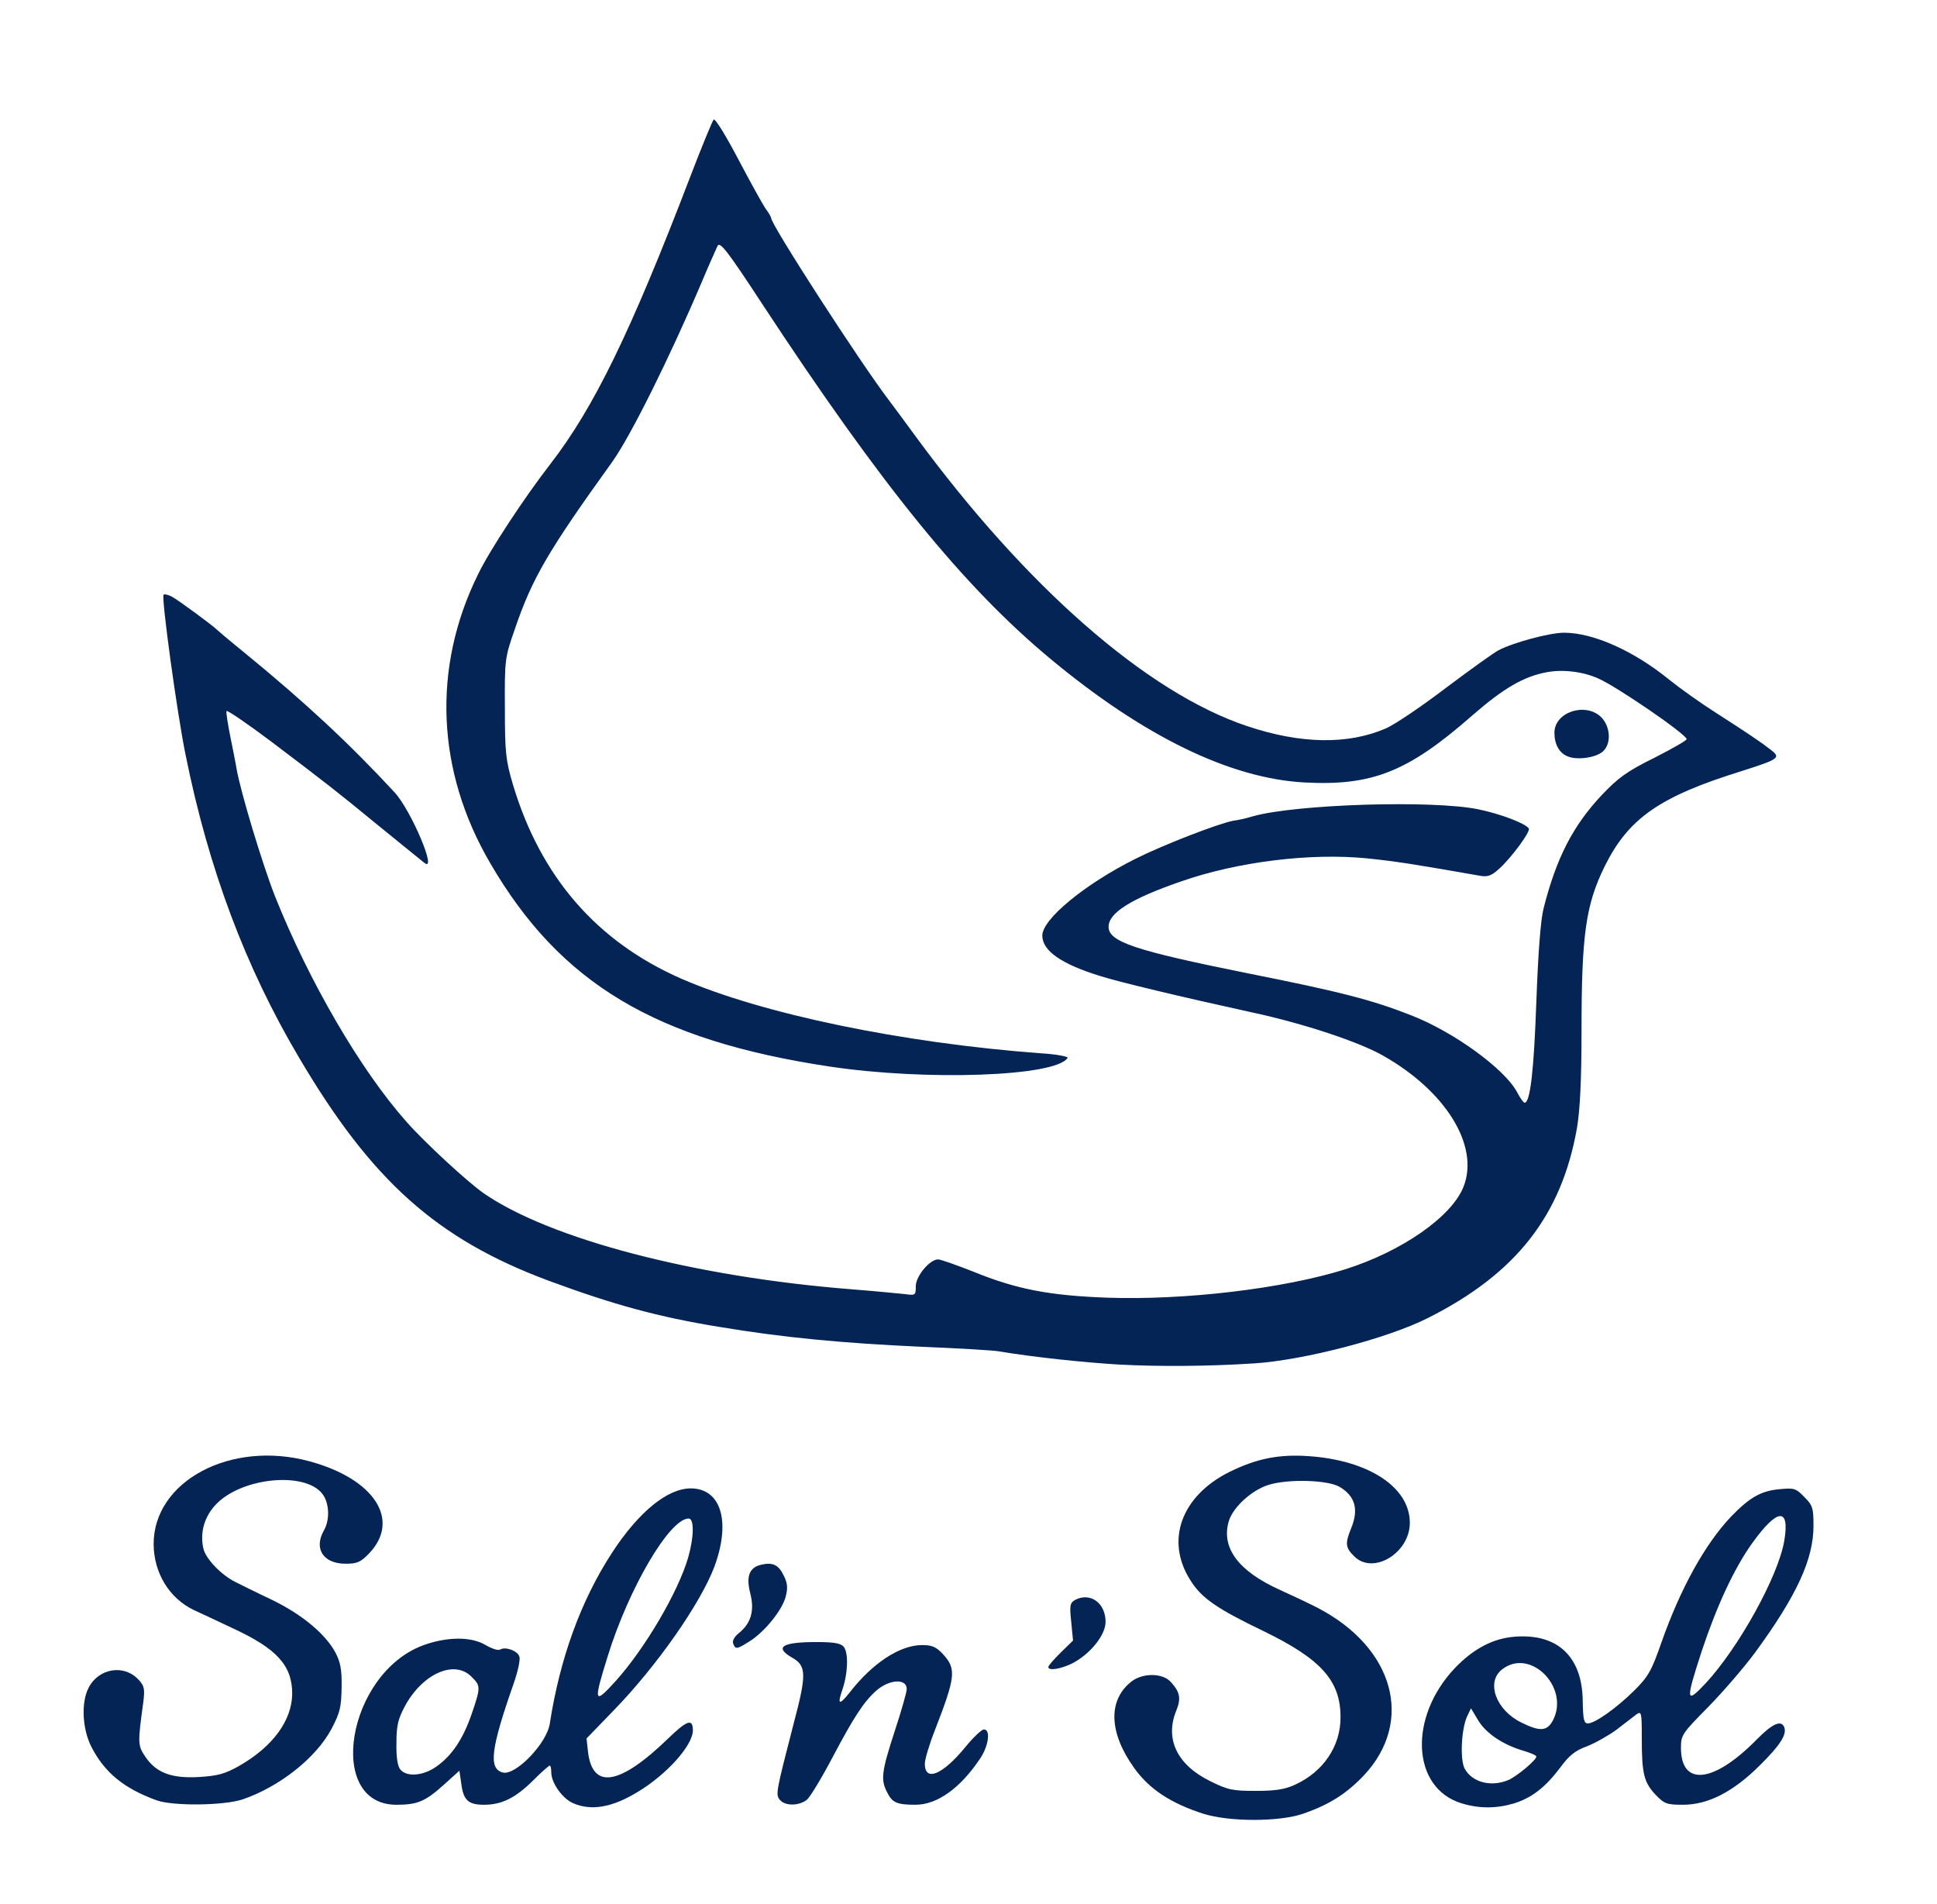 <?xml version="1.0" encoding="utf-8"?>
<!DOCTYPE svg PUBLIC "-//W3C//DTD SVG 1.1//EN" "http://www.w3.org/Graphics/SVG/1.1/DTD/svg11.dtd">
<svg version="1.1" xmlns="http://www.w3.org/2000/svg" width="643px" height="632px" viewBox="0 0 643 632" preserveAspectRatio="xMidYMid meet">
 <g fill="#032455">
  <path d="M399.5 602 c-10.9 -3.5 -18 -8.2 -23 -15.2 -8.4 -11.7 -8.8 -22.5 -0.9 -28.7 3.7 -2.9 10.4 -2.9 13.1 0.2 3 3.3 3.4 5.4 1.8 9.4 -3.9 9.4 0.2 18 11.1 23.4 6 3 7.6 3.3 15.3 3.3 6.5 0 9.7 -0.5 13.1 -2.1 9.3 -4.3 15 -12.7 15 -22.3 0 -12.2 -6.4 -19.3 -25.5 -28.6 -15.6 -7.5 -20.7 -11 -24.4 -17 -8.3 -13.1 -3 -27.8 12.9 -35.8 9.1 -4.5 16.5 -6 26.5 -5.3 19.9 1.4 33.4 10.3 33.5 22 0.1 10.1 -12.2 17.6 -18.5 11.2 -2.9 -2.8 -3 -4.3 -1 -9.2 2.6 -6.3 1.4 -10.7 -3.8 -13.8 -3.9 -2.3 -16.9 -2.7 -23.5 -0.7 -5.6 1.7 -11.9 7.4 -13.3 12.1 -2.6 8.8 3.2 16.6 17 22.8 4.2 1.9 9.9 4.6 12.6 6 25.3 13.2 32 37.6 15.3 55.5 -5.9 6.2 -11.6 9.8 -20.3 12.8 -7.9 2.7 -24.4 2.7 -33 0z"/>
  <path d="M190.3 598.5 c-3.6 -1.5 -7.3 -6.8 -7.3 -10.2 0 -1.3 -0.2 -2.3 -0.5 -2.3 -0.3 0 -2.8 2.2 -5.4 4.8 -5.9 5.9 -10.5 8.2 -16.4 8.2 -5.3 0 -6.9 -1.5 -7.6 -7.2 l-0.6 -4.1 -5.1 4.6 c-6.2 5.6 -8.8 6.7 -15.8 6.7 -23.6 0 -16.4 -43.5 8.8 -52.9 7.9 -2.9 16 -3 20.8 -0.1 2.1 1.2 4.2 1.9 4.8 1.5 1.8 -1.1 5.8 0.4 6.4 2.3 0.4 1 -0.5 5 -1.9 9 -7.6 21.7 -8.4 28.2 -3.6 29.5 4.2 1.1 14.6 -9.6 15.6 -16.2 3.4 -21.8 10.3 -40.8 20.7 -56.8 8.9 -13.6 18.4 -21.3 26.1 -21.3 10.1 0 13.4 11.1 7.8 26.1 -4.6 12.1 -19 32.8 -33.4 47.6 l-9 9.3 0.5 4.5 c1.5 12.6 10.6 11 26.6 -4.5 6.3 -6.1 8.2 -6.7 8.2 -2.7 0 5 -8.7 14.7 -18.4 20.5 -8.4 5.1 -15.3 6.3 -21.3 3.7z m-45.4 -12.2 c5.2 -3.7 8.8 -9.1 11.7 -17.5 3 -8.8 3 -9.3 -0.1 -12.3 -5.6 -5.7 -16.1 -1.1 -22 9.6 -2.4 4.5 -2.9 6.6 -2.9 12.5 -0.1 4.6 0.4 7.7 1.3 8.7 2.1 2.6 7.7 2.1 12 -1z m59.6 -28.5 c9.6 -10.7 20.5 -29.2 23.9 -40.7 2 -6.9 2.1 -13.1 0.2 -13.1 -6.3 0 -19.8 23 -26.8 45.5 -4.9 15.7 -4.7 16.5 2.7 8.3z"/>
  <path d="M485.1 598.5 c-16.5 -5.1 -17.6 -28.5 -2.2 -44.8 6.2 -6.5 12.8 -10 20.2 -10.5 14.1 -1 22.2 6.8 22.3 21.5 0.1 6 0.4 7.3 1.7 7.3 2.3 0 9.3 -4.9 15.4 -10.9 4.6 -4.6 5.7 -6.4 9 -15.9 6.3 -17.9 14.4 -32.6 23.1 -41.8 6.1 -6.3 9.8 -8.5 15.8 -9.1 5.1 -0.5 5.7 -0.4 8.5 2.5 2.8 2.8 3.1 3.6 3.1 9.6 0 11.1 -5.5 23.1 -19.4 42.1 -3.7 5 -10.7 13.1 -15.6 18.1 -8.6 8.7 -9 9.3 -9 13.5 0 12.9 10.8 11.8 25 -2.6 5.3 -5.4 8.3 -6.8 9.3 -4.2 0.9 2.4 -1.4 6 -8.1 12.6 -8.8 8.8 -17.2 13.1 -25.5 13.1 -5.5 0 -6.2 -0.3 -9.2 -3.4 -3.8 -4.1 -4.5 -6.9 -4.5 -18.8 0 -8.6 -0.1 -9 -1.9 -7.7 -1 0.8 -3.9 3 -6.5 5 -2.6 1.9 -7 4.4 -9.8 5.5 -3.9 1.4 -6 3.1 -8.9 7.1 -4.9 6.5 -9.5 10.1 -15.5 11.9 -5.8 1.7 -11.5 1.7 -17.3 -0.1z m15.6 -7.7 c2.8 -1.2 9.3 -6.6 9.3 -7.8 0 -0.4 -1.9 -1.2 -4.2 -1.9 -6.9 -2 -12.5 -5.8 -15.1 -10.1 l-2.4 -4 -1.3 2.7 c-1.9 4.2 -2.4 14.3 -0.8 17.3 2.5 4.6 8.8 6.2 14.5 3.8z m14.8 -19.8 c5.7 -10.9 -7.5 -24.3 -16.9 -16.9 -5.4 4.2 -2 13.5 6.4 17.6 6.2 3.1 8.6 2.9 10.5 -0.7z m50.6 -12.2 c11 -11.8 24.2 -35.6 26.2 -47.4 1.9 -11.3 -2.3 -10.9 -10.8 1 -5.9 8.3 -11.6 20.6 -16.6 35.6 -5.4 16.6 -5.3 17.7 1.2 10.8z"/>
  <path d="M51.9 597.5 c-10.9 -4 -17.2 -9.2 -21.6 -17.8 -3 -5.9 -3.4 -14.7 -0.9 -19.5 3.3 -6.5 11.7 -7.9 16.5 -2.8 2 2.1 2.2 3.1 1.7 7.3 -1.9 13.9 -1.9 14.6 0.6 18.3 3.6 5.4 8.7 7.3 17.8 6.8 6.3 -0.4 8.6 -1 13.4 -3.7 11.2 -6.4 17.5 -15.1 17.6 -23.9 0 -9.4 -5 -15 -20 -21.9 -5.2 -2.5 -10.9 -5.1 -12.6 -5.9 -8.2 -3.9 -13.3 -12.3 -13.4 -21.8 -0.1 -21 25.6 -34.7 51.7 -27.6 21.5 5.8 30.4 19.4 19.9 30.5 -2.9 3 -4 3.5 -7.9 3.5 -7.4 0 -10.6 -5 -7.2 -11 2.1 -3.6 1.8 -9.3 -0.5 -12.2 -5.7 -7.4 -26.3 -5.5 -35 3.2 -4.1 4.1 -5.7 9.5 -4.5 14.9 0.7 3.4 6 8.9 10.7 11.2 1.8 0.9 7.2 3.6 12.1 5.9 9.9 4.8 17.7 11.3 21 17.4 1.7 3.2 2.2 5.7 2.1 11.6 -0.1 6.6 -0.5 8.4 -3.4 13.9 -5.1 9.5 -17 19 -29.4 23.3 -6.2 2.1 -23.2 2.3 -28.7 0.3z"/>
  <path d="M258.9 597.4 c-1.5 -1.8 -1.3 -2.6 4.6 -25.5 4.3 -16.2 4.2 -19 -0.5 -21.7 -6.1 -3.5 -3.4 -5.2 8 -5.2 5.9 0 8.1 0.4 9.1 1.6 1.6 2 1.4 8.8 -0.5 14.3 -1.7 4.9 -1 5.2 2.4 0.9 7.6 -9.8 16.7 -15.8 24.1 -15.8 3.3 0 4.7 0.6 7 3.1 4.4 4.8 4.1 7.5 -2.7 25 -1.9 4.8 -3.4 9.8 -3.4 11.3 0 6.1 5.9 3.7 13.5 -5.6 2.6 -3.2 5.4 -5.8 6.1 -5.8 2.3 0 1.6 5.4 -1.2 9.6 -6.6 9.9 -14.3 15.4 -21.5 15.4 -6.2 0 -7.7 -0.7 -9.4 -4.1 -2.2 -4.2 -1.9 -6.8 2.5 -20.3 2.2 -6.7 4 -13 4 -14 0 -3.6 -5.8 -3.3 -10.2 0.6 -4.1 3.7 -7.3 8.6 -14.3 21.8 -3.6 6.9 -7.5 13.3 -8.6 14.3 -2.6 2.1 -7.2 2.2 -9 0.1z"/>
  <path d="M348 553.3 c0 -0.5 1.9 -2.6 4.1 -4.8 l4.1 -4 -0.6 -6.2 c-0.6 -5.5 -0.4 -6.3 1.3 -7.3 5 -2.6 10.1 1 10.1 7.3 0 4.4 -5.1 10.7 -11.1 13.8 -3.9 1.9 -7.9 2.5 -7.9 1.2z"/>
  <path d="M243.4 545.5 c-0.4 -0.9 0.4 -2.3 1.9 -3.5 4 -3.2 5.2 -7.4 3.8 -13 -1.5 -5.7 -0.4 -8.6 3.3 -9.6 4 -1 6 -0.1 7.7 3.4 1.3 2.6 1.5 4.1 0.7 7.2 -1.2 4.5 -7.1 11.8 -12.2 14.9 -4 2.5 -4.5 2.6 -5.2 0.6z"/>
  <path d="M371.5 452.9 c-11.9 -0.7 -28.7 -2.5 -40 -4.4 -1.6 -0.3 -13.1 -1 -25.5 -1.5 -26.6 -1.2 -46.3 -3.1 -67.2 -6.6 -20.3 -3.3 -34.9 -7.3 -56.6 -15.3 -37.1 -13.8 -58.8 -33.1 -83 -74.2 -17.7 -29.9 -30 -62.6 -37.6 -100.4 -2.8 -13.6 -8.1 -52.3 -7.3 -53.1 0.3 -0.3 1.5 0 2.7 0.6 2.1 1.1 13.9 9.8 15 11 0.3 0.3 4.3 3.7 9 7.5 20.4 16.7 34.9 30.2 50 46.5 5.5 6 14.3 26.8 9.9 23.4 -0.8 -0.6 -7.4 -6 -14.8 -12 -15.4 -12.6 -16.7 -13.6 -36.1 -28.3 -8 -6 -14.6 -10.5 -14.8 -10.1 -0.2 0.5 0.4 4.1 1.2 8.2 0.8 4 1.8 8.9 2.1 10.8 1.3 7.7 8.7 32.1 12.8 42.5 11.3 28.3 28.4 57.7 43.7 74.9 6 6.8 20.2 19.9 25.5 23.6 21.9 15.2 70 27.8 122 31.9 7.7 0.6 15.7 1.4 17.8 1.6 3.6 0.5 3.7 0.4 3.7 -2.6 0 -3.3 4.6 -8.9 7.4 -8.9 0.9 0 6.2 1.9 11.8 4.1 14.2 5.8 25.2 7.9 44.3 8.6 25.8 0.9 58.6 -3 79 -9.4 19 -6 35.6 -17.6 39.4 -27.6 5.2 -13.6 -6.1 -31.7 -26.9 -43.4 -7.9 -4.5 -26.3 -10.6 -43 -14.2 -24.2 -5.3 -44.2 -10.1 -50.6 -12.1 -13 -4 -19.4 -8.4 -19.4 -13.5 0 -5.4 14 -17 31 -25.5 9.2 -4.6 27.5 -11.7 32.4 -12.6 1.7 -0.2 4.7 -0.9 6.6 -1.5 14.4 -4 59.6 -5.4 74.7 -2.3 7.3 1.5 15.8 4.7 16.8 6.4 0.6 1 -5.7 9.6 -9.8 13.3 -2.5 2.3 -3.8 2.8 -6.2 2.4 -21.7 -3.8 -27.8 -4.8 -37.6 -5.8 -18.9 -1.9 -43.2 1.1 -62 7.7 -16.5 5.7 -23.9 10.4 -23.9 15 0 5 8.8 7.9 46 15.4 31.2 6.2 41.5 8.9 54.5 14 14.3 5.6 30.8 17.7 35 25.3 1.1 2.1 2.2 3.7 2.6 3.7 1.9 0 3.1 -11 3.9 -33.5 0.6 -16.2 1.4 -27.1 2.4 -31 4.2 -16.6 9.7 -27.4 19.3 -37.6 5.5 -5.8 8.4 -7.9 17.5 -12.4 5.9 -3 10.8 -5.8 10.7 -6.2 -0.4 -1.8 -23 -17.3 -29.3 -20.1 -5.1 -2.3 -11.8 -3.1 -17.1 -2.1 -7.7 1.4 -14.5 5.4 -24.7 14.3 -21.3 18.7 -33.2 23.5 -55.7 22.3 -24.7 -1.3 -53.5 -15.3 -84.6 -41.2 -28.6 -23.8 -55.8 -57.2 -95.4 -117.5 -11.7 -17.9 -14.1 -20.9 -14.9 -19.4 -0.5 1.1 -2.9 6.4 -5.2 11.9 -10.8 25.4 -23.6 51.1 -29.7 59.7 -21.3 29.6 -26.6 38.6 -32.4 55.6 -3.3 9.5 -3.4 10 -3.3 26.2 0 14.9 0.3 17.4 2.7 25.5 9.2 30.6 27.8 52 55.8 64.3 26.8 11.7 73.5 21.4 119.6 24.8 5.1 0.3 9 1.1 8.7 1.5 -3.8 6.2 -46.8 7.7 -78.9 2.9 -57.9 -8.7 -89.5 -27.6 -112.7 -67.4 -18 -30.7 -19.4 -65 -4.1 -96 3.8 -7.9 15.4 -25.5 24 -36.6 14.4 -18.6 26.6 -43.6 46.3 -95 3.9 -10.2 7.5 -18.9 7.9 -19.3 0.5 -0.5 4.1 5.4 8.1 13 4 7.6 8.1 15 9.1 16.5 1.1 1.4 1.9 2.9 1.9 3.2 0 2.2 29.5 47.9 39.2 60.6 1.1 1.4 4.9 6.6 8.5 11.5 36.8 50.2 77 85.4 110.3 96.5 17.9 6 33.6 6.2 46.2 0.7 2.9 -1.3 11.8 -7.3 19.8 -13.4 8 -6 15.9 -11.7 17.5 -12.5 5 -2.6 17 -5.8 21.7 -5.8 9.7 0 23.1 6 34.8 15.5 3.6 2.9 10.6 7.9 15.5 11 10.9 7 15.2 9.9 18.5 12.5 3.2 2.5 2.5 3 -10.1 7 -27 8.4 -37.3 15.6 -45.2 31.5 -6.3 12.8 -7.7 22.7 -7.7 54.4 0 16.6 -0.5 26.4 -1.5 32.4 -5.1 29.1 -20.2 48.4 -49.4 63.1 -13.4 6.8 -41.1 14 -57.6 15.1 -15.4 1 -31.7 1.1 -45 0.4z"/>
  <path d="M520.3 251 c-2.7 -1.1 -4.3 -4 -4.3 -7.8 0 -6.8 10.1 -10.2 15.4 -5.3 3.2 3.1 3.6 8.9 0.7 11.5 -2.3 2.1 -8.7 3 -11.8 1.6z"/>
 </g>
</svg>
